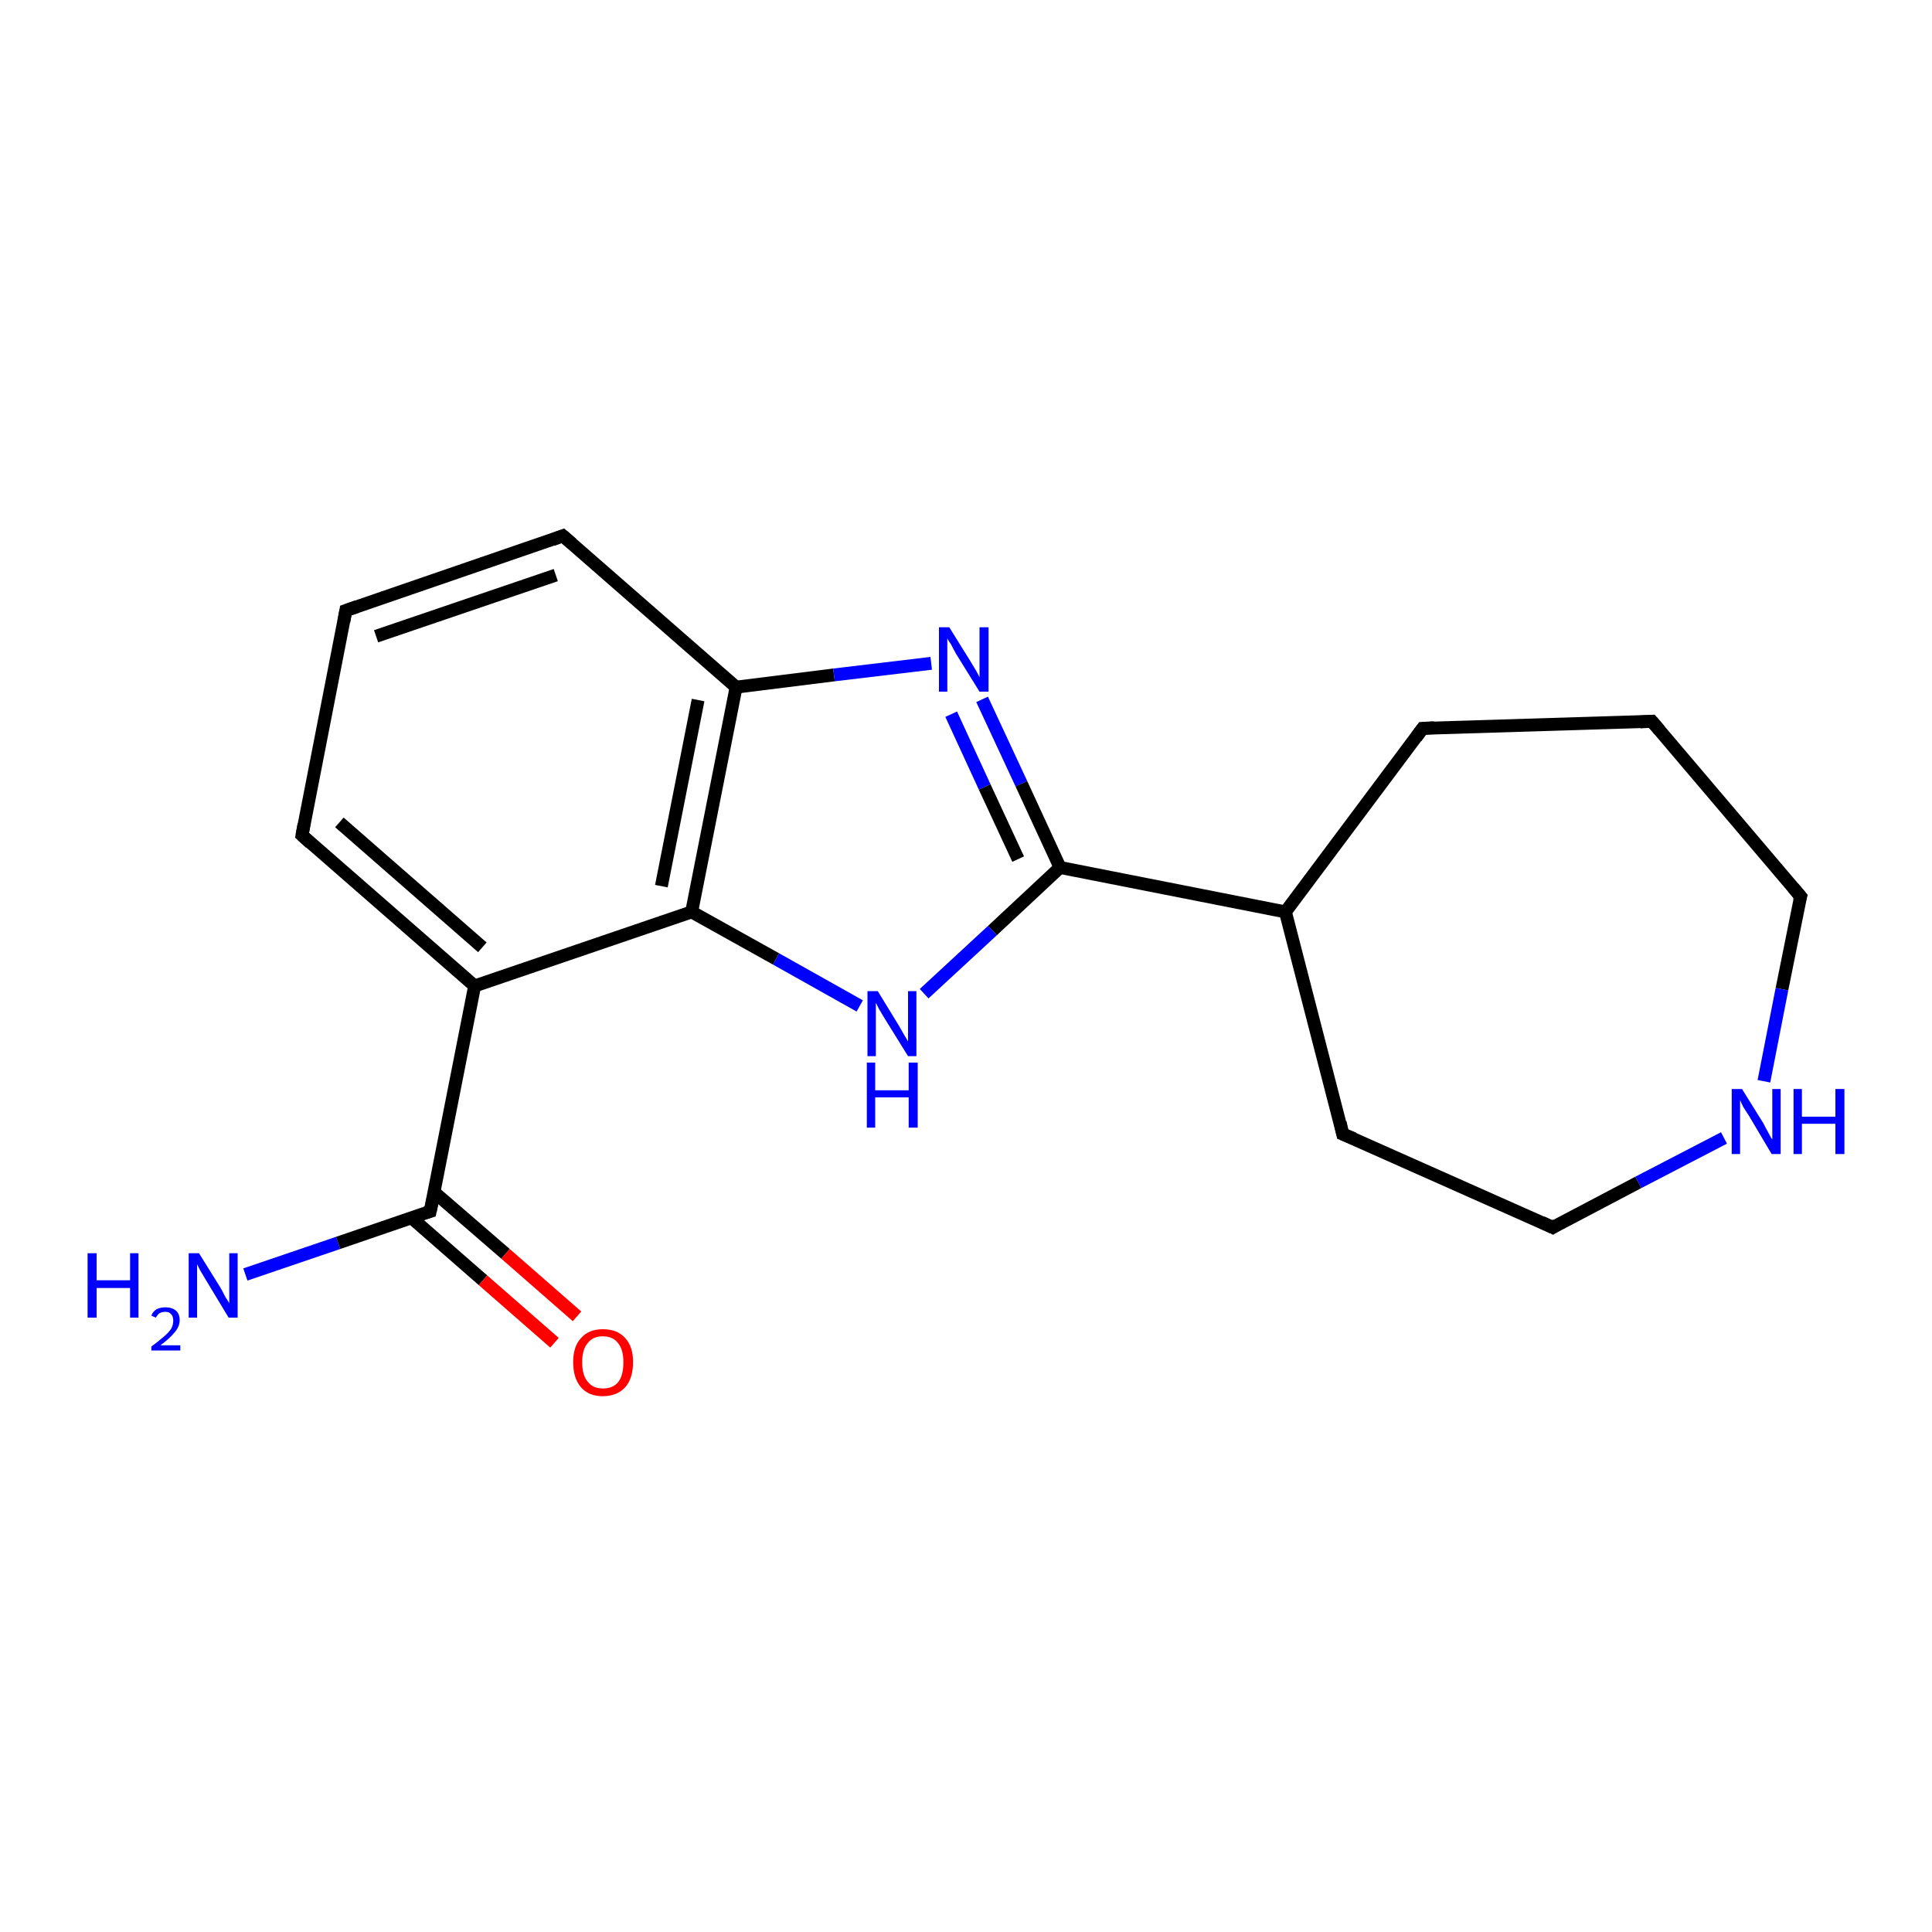 <?xml version='1.0' encoding='iso-8859-1'?>
<svg version='1.1' baseProfile='full'
              xmlns='http://www.w3.org/2000/svg'
                      xmlns:rdkit='http://www.rdkit.org/xml'
                      xmlns:xlink='http://www.w3.org/1999/xlink'
                  xml:space='preserve'
width='300px' height='300px' viewBox='0 0 300 300'>
<!-- END OF HEADER -->
<rect style='opacity:1.0;fill:#FFFFFF;stroke:none' width='300.0' height='300.0' x='0.0' y='0.0'> </rect>
<path class='bond-0 atom-0 atom-1' d='M 38.1,197.9 L 52.5,193.0' style='fill:none;fill-rule:evenodd;stroke:#0000FF;stroke-width:2.0px;stroke-linecap:butt;stroke-linejoin:miter;stroke-opacity:1' />
<path class='bond-0 atom-0 atom-1' d='M 52.5,193.0 L 66.8,188.1' style='fill:none;fill-rule:evenodd;stroke:#000000;stroke-width:2.0px;stroke-linecap:butt;stroke-linejoin:miter;stroke-opacity:1' />
<path class='bond-1 atom-1 atom-2' d='M 63.9,189.1 L 75.0,198.8' style='fill:none;fill-rule:evenodd;stroke:#000000;stroke-width:2.0px;stroke-linecap:butt;stroke-linejoin:miter;stroke-opacity:1' />
<path class='bond-1 atom-1 atom-2' d='M 75.0,198.8 L 86.1,208.5' style='fill:none;fill-rule:evenodd;stroke:#FF0000;stroke-width:2.0px;stroke-linecap:butt;stroke-linejoin:miter;stroke-opacity:1' />
<path class='bond-1 atom-1 atom-2' d='M 67.4,185.1 L 78.5,194.7' style='fill:none;fill-rule:evenodd;stroke:#000000;stroke-width:2.0px;stroke-linecap:butt;stroke-linejoin:miter;stroke-opacity:1' />
<path class='bond-1 atom-1 atom-2' d='M 78.5,194.7 L 89.6,204.4' style='fill:none;fill-rule:evenodd;stroke:#FF0000;stroke-width:2.0px;stroke-linecap:butt;stroke-linejoin:miter;stroke-opacity:1' />
<path class='bond-2 atom-1 atom-3' d='M 66.8,188.1 L 73.7,153.1' style='fill:none;fill-rule:evenodd;stroke:#000000;stroke-width:2.0px;stroke-linecap:butt;stroke-linejoin:miter;stroke-opacity:1' />
<path class='bond-3 atom-3 atom-4' d='M 73.7,153.1 L 46.9,129.7' style='fill:none;fill-rule:evenodd;stroke:#000000;stroke-width:2.0px;stroke-linecap:butt;stroke-linejoin:miter;stroke-opacity:1' />
<path class='bond-3 atom-3 atom-4' d='M 74.9,147.1 L 52.7,127.7' style='fill:none;fill-rule:evenodd;stroke:#000000;stroke-width:2.0px;stroke-linecap:butt;stroke-linejoin:miter;stroke-opacity:1' />
<path class='bond-4 atom-4 atom-5' d='M 46.9,129.7 L 53.7,94.8' style='fill:none;fill-rule:evenodd;stroke:#000000;stroke-width:2.0px;stroke-linecap:butt;stroke-linejoin:miter;stroke-opacity:1' />
<path class='bond-5 atom-5 atom-6' d='M 53.7,94.8 L 87.4,83.2' style='fill:none;fill-rule:evenodd;stroke:#000000;stroke-width:2.0px;stroke-linecap:butt;stroke-linejoin:miter;stroke-opacity:1' />
<path class='bond-5 atom-5 atom-6' d='M 58.4,98.8 L 86.3,89.3' style='fill:none;fill-rule:evenodd;stroke:#000000;stroke-width:2.0px;stroke-linecap:butt;stroke-linejoin:miter;stroke-opacity:1' />
<path class='bond-6 atom-6 atom-7' d='M 87.4,83.2 L 114.3,106.7' style='fill:none;fill-rule:evenodd;stroke:#000000;stroke-width:2.0px;stroke-linecap:butt;stroke-linejoin:miter;stroke-opacity:1' />
<path class='bond-7 atom-7 atom-8' d='M 114.3,106.7 L 129.5,104.8' style='fill:none;fill-rule:evenodd;stroke:#000000;stroke-width:2.0px;stroke-linecap:butt;stroke-linejoin:miter;stroke-opacity:1' />
<path class='bond-7 atom-7 atom-8' d='M 129.5,104.8 L 144.6,103.0' style='fill:none;fill-rule:evenodd;stroke:#0000FF;stroke-width:2.0px;stroke-linecap:butt;stroke-linejoin:miter;stroke-opacity:1' />
<path class='bond-8 atom-8 atom-9' d='M 152.5,108.6 L 158.6,121.7' style='fill:none;fill-rule:evenodd;stroke:#0000FF;stroke-width:2.0px;stroke-linecap:butt;stroke-linejoin:miter;stroke-opacity:1' />
<path class='bond-8 atom-8 atom-9' d='M 158.6,121.7 L 164.6,134.7' style='fill:none;fill-rule:evenodd;stroke:#000000;stroke-width:2.0px;stroke-linecap:butt;stroke-linejoin:miter;stroke-opacity:1' />
<path class='bond-8 atom-8 atom-9' d='M 147.7,110.9 L 152.9,122.2' style='fill:none;fill-rule:evenodd;stroke:#0000FF;stroke-width:2.0px;stroke-linecap:butt;stroke-linejoin:miter;stroke-opacity:1' />
<path class='bond-8 atom-8 atom-9' d='M 152.9,122.2 L 158.1,133.4' style='fill:none;fill-rule:evenodd;stroke:#000000;stroke-width:2.0px;stroke-linecap:butt;stroke-linejoin:miter;stroke-opacity:1' />
<path class='bond-9 atom-9 atom-10' d='M 164.6,134.7 L 154.1,144.5' style='fill:none;fill-rule:evenodd;stroke:#000000;stroke-width:2.0px;stroke-linecap:butt;stroke-linejoin:miter;stroke-opacity:1' />
<path class='bond-9 atom-9 atom-10' d='M 154.1,144.5 L 143.5,154.3' style='fill:none;fill-rule:evenodd;stroke:#0000FF;stroke-width:2.0px;stroke-linecap:butt;stroke-linejoin:miter;stroke-opacity:1' />
<path class='bond-10 atom-10 atom-11' d='M 133.5,156.2 L 120.5,148.9' style='fill:none;fill-rule:evenodd;stroke:#0000FF;stroke-width:2.0px;stroke-linecap:butt;stroke-linejoin:miter;stroke-opacity:1' />
<path class='bond-10 atom-10 atom-11' d='M 120.5,148.9 L 107.4,141.6' style='fill:none;fill-rule:evenodd;stroke:#000000;stroke-width:2.0px;stroke-linecap:butt;stroke-linejoin:miter;stroke-opacity:1' />
<path class='bond-11 atom-9 atom-12' d='M 164.6,134.7 L 199.6,141.6' style='fill:none;fill-rule:evenodd;stroke:#000000;stroke-width:2.0px;stroke-linecap:butt;stroke-linejoin:miter;stroke-opacity:1' />
<path class='bond-12 atom-12 atom-13' d='M 199.6,141.6 L 220.9,113.1' style='fill:none;fill-rule:evenodd;stroke:#000000;stroke-width:2.0px;stroke-linecap:butt;stroke-linejoin:miter;stroke-opacity:1' />
<path class='bond-13 atom-13 atom-14' d='M 220.9,113.1 L 256.5,112.0' style='fill:none;fill-rule:evenodd;stroke:#000000;stroke-width:2.0px;stroke-linecap:butt;stroke-linejoin:miter;stroke-opacity:1' />
<path class='bond-14 atom-14 atom-15' d='M 256.5,112.0 L 279.6,139.2' style='fill:none;fill-rule:evenodd;stroke:#000000;stroke-width:2.0px;stroke-linecap:butt;stroke-linejoin:miter;stroke-opacity:1' />
<path class='bond-15 atom-15 atom-16' d='M 279.6,139.2 L 276.7,153.6' style='fill:none;fill-rule:evenodd;stroke:#000000;stroke-width:2.0px;stroke-linecap:butt;stroke-linejoin:miter;stroke-opacity:1' />
<path class='bond-15 atom-15 atom-16' d='M 276.7,153.6 L 273.9,167.9' style='fill:none;fill-rule:evenodd;stroke:#0000FF;stroke-width:2.0px;stroke-linecap:butt;stroke-linejoin:miter;stroke-opacity:1' />
<path class='bond-16 atom-16 atom-17' d='M 267.7,176.7 L 254.4,183.6' style='fill:none;fill-rule:evenodd;stroke:#0000FF;stroke-width:2.0px;stroke-linecap:butt;stroke-linejoin:miter;stroke-opacity:1' />
<path class='bond-16 atom-16 atom-17' d='M 254.4,183.6 L 241.1,190.6' style='fill:none;fill-rule:evenodd;stroke:#000000;stroke-width:2.0px;stroke-linecap:butt;stroke-linejoin:miter;stroke-opacity:1' />
<path class='bond-17 atom-17 atom-18' d='M 241.1,190.6 L 208.5,176.1' style='fill:none;fill-rule:evenodd;stroke:#000000;stroke-width:2.0px;stroke-linecap:butt;stroke-linejoin:miter;stroke-opacity:1' />
<path class='bond-18 atom-11 atom-3' d='M 107.4,141.6 L 73.7,153.1' style='fill:none;fill-rule:evenodd;stroke:#000000;stroke-width:2.0px;stroke-linecap:butt;stroke-linejoin:miter;stroke-opacity:1' />
<path class='bond-19 atom-18 atom-12' d='M 208.5,176.1 L 199.6,141.6' style='fill:none;fill-rule:evenodd;stroke:#000000;stroke-width:2.0px;stroke-linecap:butt;stroke-linejoin:miter;stroke-opacity:1' />
<path class='bond-20 atom-11 atom-7' d='M 107.4,141.6 L 114.3,106.7' style='fill:none;fill-rule:evenodd;stroke:#000000;stroke-width:2.0px;stroke-linecap:butt;stroke-linejoin:miter;stroke-opacity:1' />
<path class='bond-20 atom-11 atom-7' d='M 102.7,137.6 L 108.4,108.7' style='fill:none;fill-rule:evenodd;stroke:#000000;stroke-width:2.0px;stroke-linecap:butt;stroke-linejoin:miter;stroke-opacity:1' />
<path d='M 66.1,188.3 L 66.8,188.1 L 67.2,186.3' style='fill:none;stroke:#000000;stroke-width:2.0px;stroke-linecap:butt;stroke-linejoin:miter;stroke-opacity:1;' />
<path d='M 48.2,130.9 L 46.9,129.7 L 47.2,128.0' style='fill:none;stroke:#000000;stroke-width:2.0px;stroke-linecap:butt;stroke-linejoin:miter;stroke-opacity:1;' />
<path d='M 53.4,96.5 L 53.7,94.8 L 55.4,94.2' style='fill:none;stroke:#000000;stroke-width:2.0px;stroke-linecap:butt;stroke-linejoin:miter;stroke-opacity:1;' />
<path d='M 85.8,83.8 L 87.4,83.2 L 88.8,84.4' style='fill:none;stroke:#000000;stroke-width:2.0px;stroke-linecap:butt;stroke-linejoin:miter;stroke-opacity:1;' />
<path d='M 219.9,114.5 L 220.9,113.1 L 222.7,113.0' style='fill:none;stroke:#000000;stroke-width:2.0px;stroke-linecap:butt;stroke-linejoin:miter;stroke-opacity:1;' />
<path d='M 254.7,112.1 L 256.5,112.0 L 257.7,113.4' style='fill:none;stroke:#000000;stroke-width:2.0px;stroke-linecap:butt;stroke-linejoin:miter;stroke-opacity:1;' />
<path d='M 278.4,137.8 L 279.6,139.2 L 279.4,139.9' style='fill:none;stroke:#000000;stroke-width:2.0px;stroke-linecap:butt;stroke-linejoin:miter;stroke-opacity:1;' />
<path d='M 241.7,190.2 L 241.1,190.6 L 239.4,189.8' style='fill:none;stroke:#000000;stroke-width:2.0px;stroke-linecap:butt;stroke-linejoin:miter;stroke-opacity:1;' />
<path d='M 210.2,176.8 L 208.5,176.1 L 208.1,174.3' style='fill:none;stroke:#000000;stroke-width:2.0px;stroke-linecap:butt;stroke-linejoin:miter;stroke-opacity:1;' />
<path class='atom-0' d='M 13.6 194.6
L 15.0 194.6
L 15.0 198.8
L 20.2 198.8
L 20.2 194.6
L 21.5 194.6
L 21.5 204.6
L 20.2 204.6
L 20.2 200.0
L 15.0 200.0
L 15.0 204.6
L 13.6 204.6
L 13.6 194.6
' fill='#0000FF'/>
<path class='atom-0' d='M 23.5 204.3
Q 23.7 203.7, 24.3 203.3
Q 24.9 203.0, 25.7 203.0
Q 26.7 203.0, 27.3 203.5
Q 27.9 204.0, 27.9 205.0
Q 27.9 206.0, 27.1 206.9
Q 26.4 207.8, 24.9 208.9
L 28.0 208.9
L 28.0 209.7
L 23.5 209.7
L 23.5 209.1
Q 24.7 208.2, 25.5 207.5
Q 26.2 206.9, 26.6 206.3
Q 26.9 205.7, 26.9 205.1
Q 26.9 204.4, 26.6 204.1
Q 26.3 203.7, 25.7 203.7
Q 25.2 203.7, 24.8 203.9
Q 24.5 204.1, 24.2 204.6
L 23.5 204.3
' fill='#0000FF'/>
<path class='atom-0' d='M 30.9 194.6
L 34.2 199.9
Q 34.5 200.4, 35.0 201.4
Q 35.6 202.3, 35.6 202.4
L 35.6 194.6
L 36.9 194.6
L 36.9 204.6
L 35.5 204.6
L 32.0 198.8
Q 31.6 198.1, 31.1 197.3
Q 30.7 196.5, 30.6 196.3
L 30.6 204.6
L 29.3 204.6
L 29.3 194.6
L 30.9 194.6
' fill='#0000FF'/>
<path class='atom-2' d='M 89.0 211.5
Q 89.0 209.1, 90.2 207.8
Q 91.4 206.4, 93.6 206.4
Q 95.9 206.4, 97.1 207.8
Q 98.3 209.1, 98.3 211.5
Q 98.3 214.0, 97.1 215.4
Q 95.8 216.8, 93.6 216.8
Q 91.4 216.8, 90.2 215.4
Q 89.0 214.0, 89.0 211.5
M 93.6 215.6
Q 95.2 215.6, 96.0 214.6
Q 96.8 213.6, 96.8 211.5
Q 96.8 209.6, 96.0 208.6
Q 95.2 207.5, 93.6 207.5
Q 92.1 207.5, 91.3 208.5
Q 90.4 209.5, 90.4 211.5
Q 90.4 213.6, 91.3 214.6
Q 92.1 215.6, 93.6 215.6
' fill='#FF0000'/>
<path class='atom-8' d='M 147.4 97.4
L 150.7 102.7
Q 151.0 103.2, 151.6 104.2
Q 152.1 105.1, 152.1 105.2
L 152.1 97.4
L 153.5 97.4
L 153.5 107.4
L 152.1 107.4
L 148.5 101.6
Q 148.1 100.9, 147.7 100.1
Q 147.2 99.4, 147.1 99.1
L 147.1 107.4
L 145.8 107.4
L 145.8 97.4
L 147.4 97.4
' fill='#0000FF'/>
<path class='atom-10' d='M 136.3 153.9
L 139.6 159.3
Q 139.9 159.8, 140.4 160.7
Q 141.0 161.7, 141.0 161.7
L 141.0 153.9
L 142.3 153.9
L 142.3 164.0
L 141.0 164.0
L 137.4 158.2
Q 137.0 157.5, 136.5 156.7
Q 136.1 155.9, 136.0 155.7
L 136.0 164.0
L 134.7 164.0
L 134.7 153.9
L 136.3 153.9
' fill='#0000FF'/>
<path class='atom-10' d='M 134.6 165.0
L 135.9 165.0
L 135.9 169.3
L 141.1 169.3
L 141.1 165.0
L 142.5 165.0
L 142.5 175.1
L 141.1 175.1
L 141.1 170.4
L 135.9 170.4
L 135.9 175.1
L 134.6 175.1
L 134.6 165.0
' fill='#0000FF'/>
<path class='atom-16' d='M 270.5 169.1
L 273.8 174.4
Q 274.1 175.0, 274.6 175.9
Q 275.1 176.9, 275.2 176.9
L 275.2 169.1
L 276.5 169.1
L 276.5 179.2
L 275.1 179.2
L 271.6 173.3
Q 271.2 172.7, 270.7 171.9
Q 270.3 171.1, 270.2 170.8
L 270.2 179.2
L 268.9 179.2
L 268.9 169.1
L 270.5 169.1
' fill='#0000FF'/>
<path class='atom-16' d='M 278.5 169.1
L 279.8 169.1
L 279.8 173.4
L 285.0 173.4
L 285.0 169.1
L 286.4 169.1
L 286.4 179.2
L 285.0 179.2
L 285.0 174.5
L 279.8 174.5
L 279.8 179.2
L 278.5 179.2
L 278.5 169.1
' fill='#0000FF'/>
</svg>
